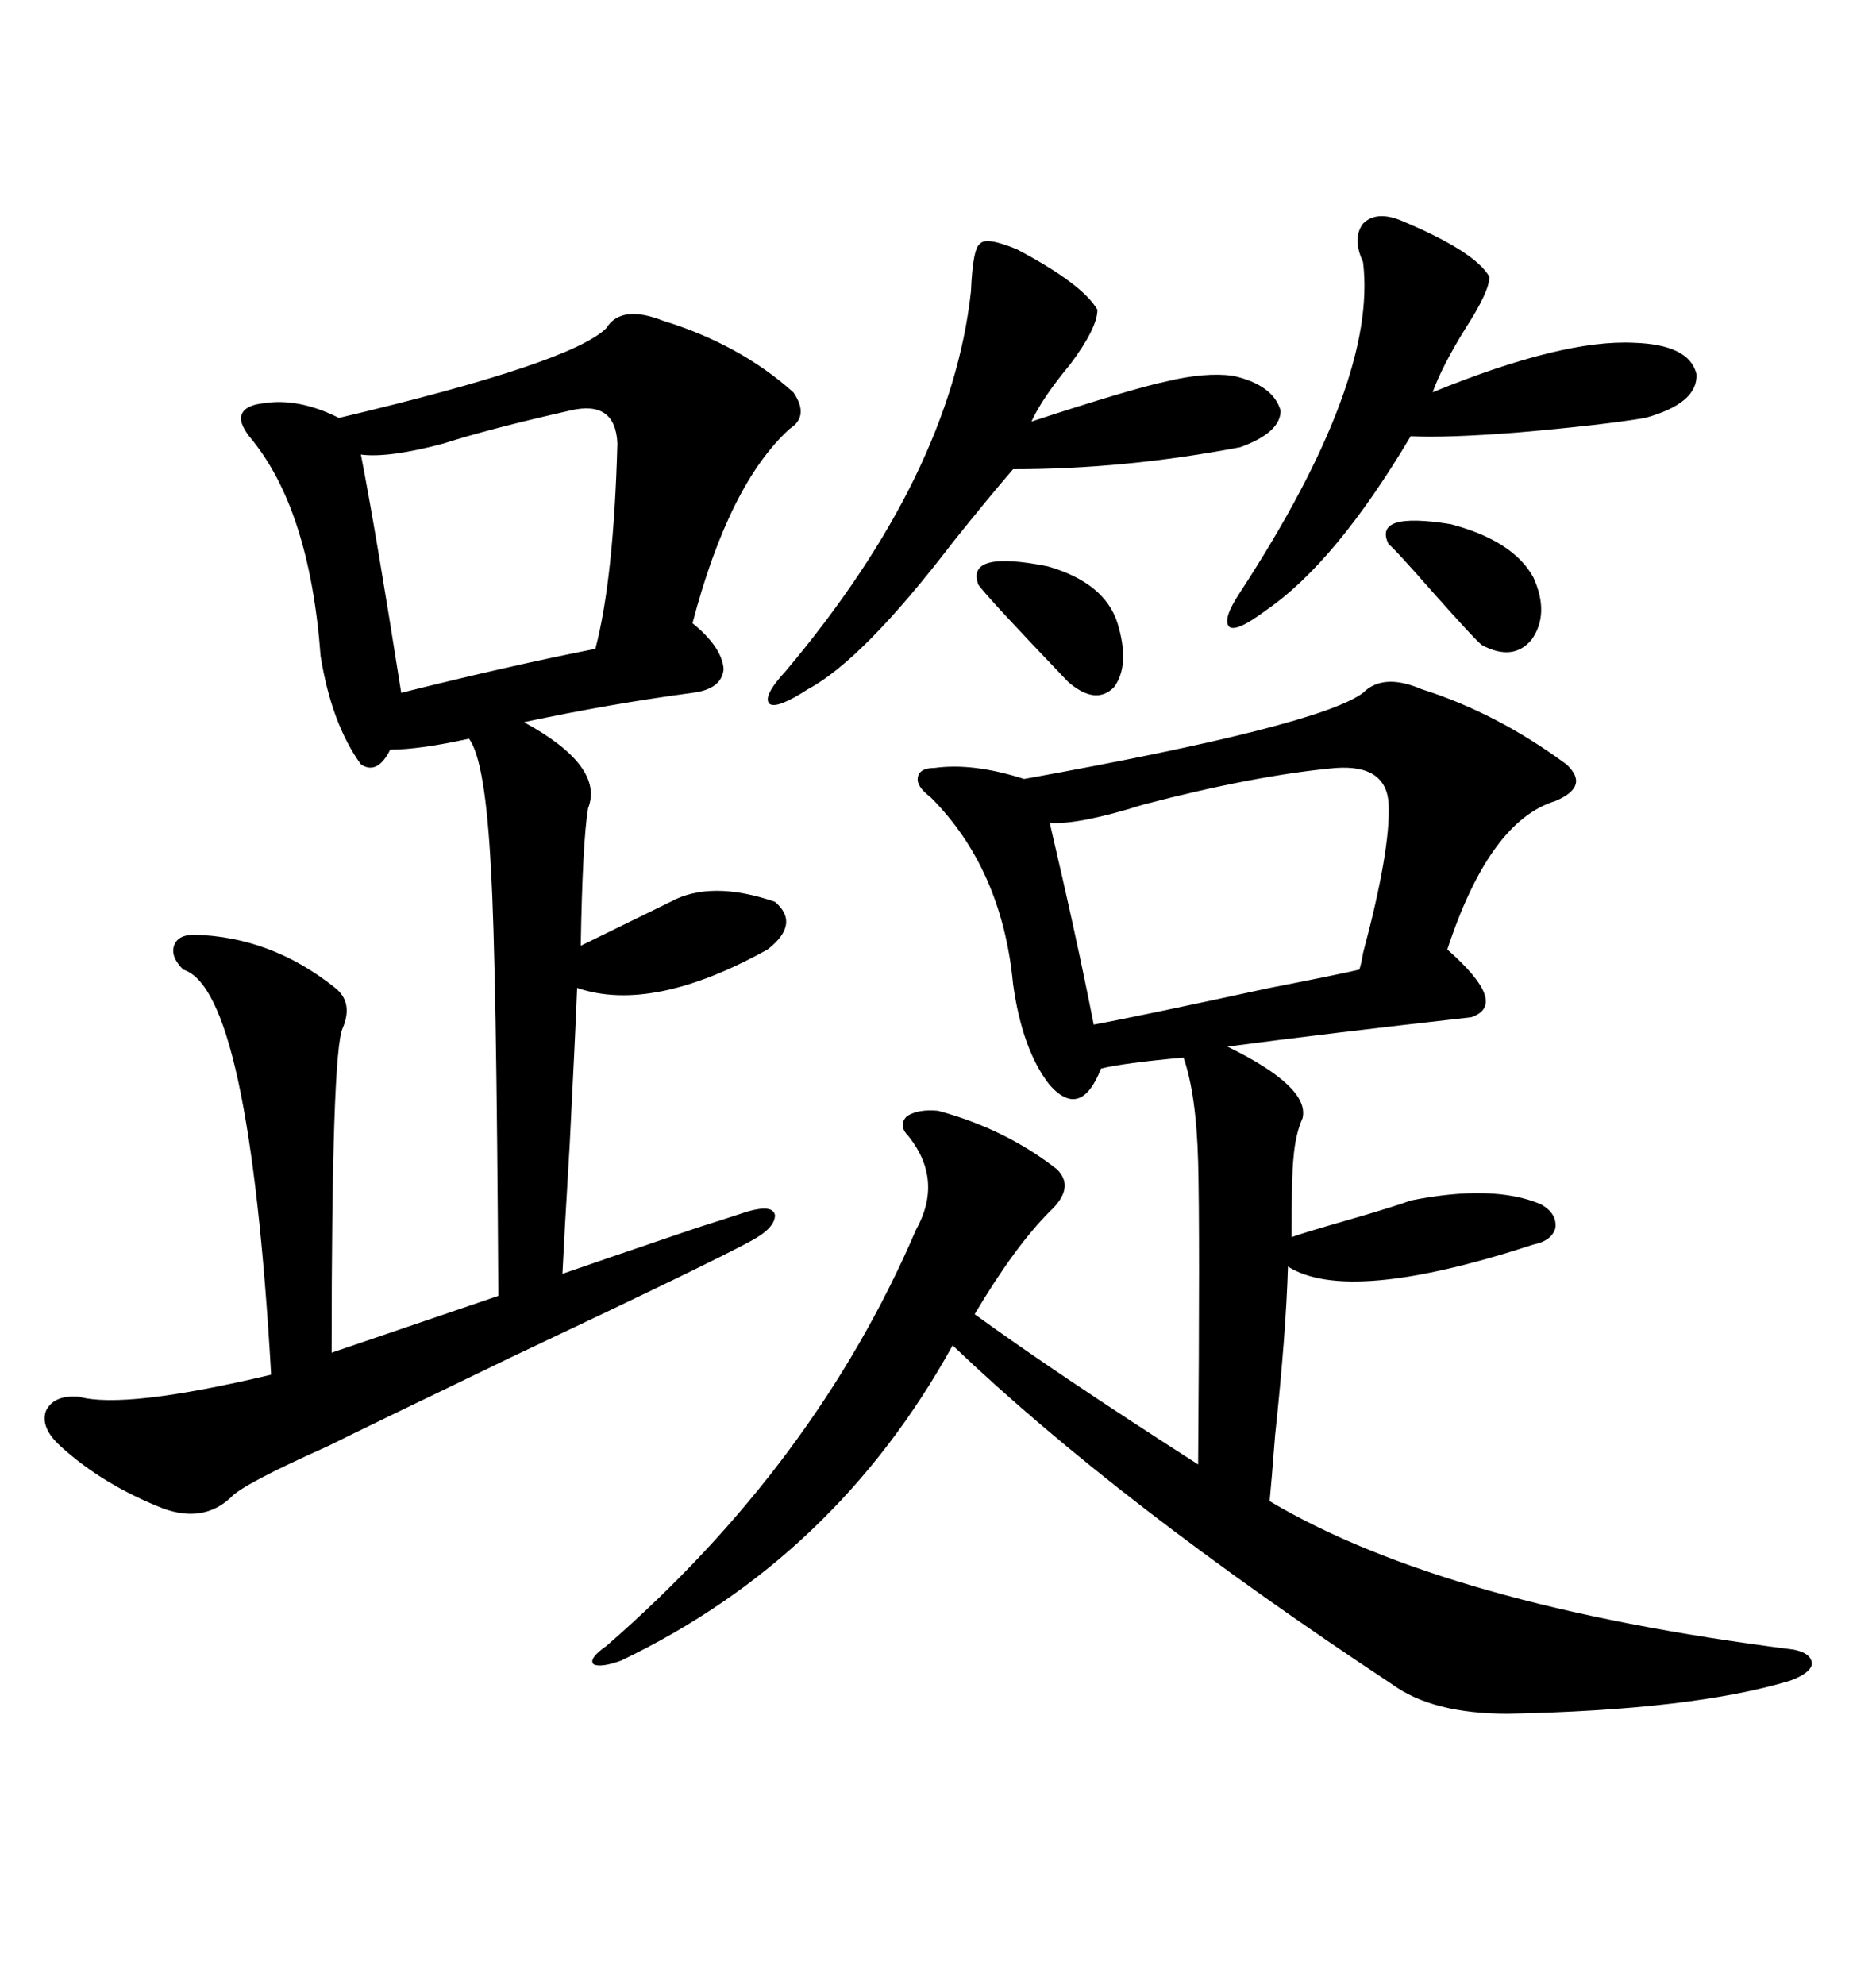 <svg xmlns="http://www.w3.org/2000/svg" xmlns:xlink="http://www.w3.org/1999/xlink" width="300" height="317.285"><path d="M227.34 110.16L227.34 110.16Q239.36 113.96 250.49 122.17L250.49 122.17Q254.30 125.68 248.73 128.03L248.73 128.03Q238.18 131.25 231.45 151.76L231.45 151.76Q241.41 160.55 235.25 162.60L235.25 162.60Q211.82 165.23 196.29 167.29L196.29 167.29Q209.47 173.73 208.30 178.71L208.30 178.71Q207.13 181.35 206.84 185.16L206.84 185.16Q206.54 187.79 206.54 197.75L206.54 197.75Q208.01 197.17 216.21 194.82L216.21 194.82Q223.24 192.77 225.59 191.89L225.59 191.89Q238.77 189.26 246.39 192.48L246.39 192.48Q249.02 193.95 248.73 196.29L248.73 196.29Q248.14 198.34 245.21 198.93L245.21 198.93Q215.63 208.59 205.96 202.44L205.96 202.44Q205.66 212.99 203.91 229.39L203.91 229.39Q203.32 237.01 203.03 239.94L203.03 239.94Q231.15 256.64 286.82 263.67L286.82 263.67Q289.75 264.26 289.75 266.02L289.75 266.02Q289.45 267.48 286.23 268.65L286.23 268.65Q270.70 273.34 241.11 273.93L241.11 273.93Q229.10 273.93 222.66 269.24L222.66 269.24Q178.71 240.23 152.34 215.04L152.34 215.04Q133.59 249.02 99.32 265.43L99.32 265.43Q96.09 266.60 94.92 266.02L94.92 266.02Q94.04 265.14 96.97 263.09L96.97 263.09Q130.37 234.08 146.48 196.58L146.48 196.58Q150.88 188.67 145.31 181.64L145.31 181.64Q143.55 179.88 145.02 178.42L145.02 178.42Q146.78 177.25 150 177.54L150 177.54Q160.84 180.47 169.04 186.91L169.04 186.91Q171.97 189.84 167.87 193.65L167.87 193.65Q162.30 199.22 155.86 210.06L155.86 210.06Q168.75 219.43 191.60 234.08L191.60 234.08Q191.89 196.58 191.60 185.74L191.60 185.74Q191.31 174.90 189.26 169.04L189.26 169.04Q179.59 169.92 176.07 170.80L176.07 170.80Q172.85 179.00 167.87 173.44L167.87 173.44Q163.48 167.87 162.01 157.32L162.01 157.32Q160.25 138.87 148.83 127.44L148.83 127.44Q146.48 125.68 146.78 124.22L146.78 124.22Q147.07 122.75 149.41 122.75L149.41 122.75Q155.57 121.88 163.77 124.51L163.77 124.51Q210.94 116.02 217.97 110.74L217.97 110.74Q221.19 107.52 227.34 110.16ZM106.05 51.27L106.05 51.27Q118.36 55.08 126.86 62.70L126.86 62.70Q129.49 66.50 126.27 68.55L126.27 68.55Q116.60 77.34 110.74 99.61L110.74 99.61Q115.43 103.42 115.72 106.93L115.72 106.93Q115.43 110.16 110.74 110.74L110.74 110.74Q97.56 112.50 83.79 115.43L83.79 115.43Q96.68 122.46 94.04 129.20L94.04 129.20Q93.16 134.47 92.87 151.17L92.87 151.17L107.23 144.14Q113.67 140.63 123.93 144.14L123.93 144.14Q128.03 147.66 122.75 151.76L122.75 151.76Q104.30 162.01 92.29 157.91L92.29 157.91Q91.99 165.53 91.11 182.81L91.11 182.81Q90.23 197.46 89.94 203.61L89.94 203.61Q94.92 201.86 111.33 196.29L111.33 196.29Q116.89 194.53 119.53 193.65L119.53 193.65Q123.63 192.48 123.93 194.24L123.93 194.24Q123.93 196.29 120.12 198.34L120.12 198.34Q113.67 201.86 82.03 216.80L82.03 216.80Q57.71 228.52 52.44 231.15L52.44 231.15Q38.67 237.30 36.91 239.36L36.91 239.36Q32.52 243.46 26.07 241.11L26.07 241.11Q16.41 237.30 9.67 231.15L9.67 231.15Q6.45 228.22 7.32 225.59L7.32 225.59Q8.50 222.95 12.60 223.24L12.60 223.24Q19.92 225.29 43.36 219.73L43.36 219.73Q39.84 158.20 29.30 154.98L29.30 154.98Q27.25 152.93 27.83 151.17L27.83 151.17Q28.42 149.41 31.05 149.41L31.05 149.41Q43.36 149.71 53.61 157.91L53.61 157.91Q56.54 160.25 54.79 164.36L54.79 164.36Q53.03 168.16 53.03 216.21L53.03 216.21L79.69 207.13Q79.39 153.52 78.52 139.16L78.52 139.16Q77.64 121.58 75 118.07L75 118.07Q67.09 119.82 62.40 119.82L62.40 119.82Q60.35 123.93 57.71 122.17L57.71 122.17Q53.03 115.72 51.27 104.88L51.27 104.88Q49.51 81.15 39.84 69.73L39.84 69.73Q38.09 67.38 38.67 66.21L38.67 66.21Q39.26 64.75 42.19 64.45L42.19 64.45Q47.75 63.57 54.20 66.80L54.20 66.80Q91.41 58.01 96.97 52.44L96.97 52.44Q99.32 48.63 106.05 51.27ZM213.57 122.75L213.57 122.75Q200.68 123.93 182.81 128.61L182.81 128.61Q172.56 131.84 167.87 131.54L167.87 131.54Q172.27 150.29 174.90 163.77L174.90 163.77Q181.35 162.60 203.03 157.91L203.03 157.91Q213.57 155.86 217.38 154.98L217.38 154.98Q217.68 154.10 217.97 152.34L217.97 152.34Q222.36 135.94 222.07 128.61L222.07 128.61Q221.78 122.17 213.57 122.75ZM162.60 39.84L162.60 39.84Q173.14 45.41 175.49 49.51L175.49 49.51Q175.49 52.44 171.09 58.30L171.09 58.30Q166.70 63.57 164.94 67.38L164.94 67.38Q181.05 62.11 186.62 60.94L186.62 60.94Q192.77 59.47 197.17 60.06L197.17 60.06Q203.61 61.52 204.79 65.63L204.79 65.63Q204.79 69.14 198.34 71.48L198.34 71.48Q179.88 75 162.01 75L162.01 75Q158.20 79.39 152.34 86.72L152.34 86.72Q137.99 105.47 129.20 110.16L129.20 110.16Q124.22 113.38 123.05 112.50L123.05 112.50Q121.88 111.33 125.68 107.23L125.68 107.23Q152.05 75.88 155.27 46.58L155.27 46.58Q155.57 39.55 156.74 38.96L156.74 38.96Q157.62 37.79 162.60 39.84ZM91.11 65.63L91.11 65.63Q78.22 68.55 70.90 70.90L70.90 70.90Q62.11 73.24 57.71 72.66L57.71 72.66Q60.06 84.67 64.16 110.74L64.16 110.74Q81.74 106.35 95.21 103.71L95.21 103.71Q98.14 92.58 98.73 70.90L98.73 70.90Q98.44 63.87 91.11 65.63ZM223.83 35.16L223.83 35.16Q235.84 40.14 238.18 44.24L238.18 44.24Q238.18 46.58 234.38 52.44L234.38 52.44Q230.57 58.59 229.10 62.70L229.10 62.70Q249.90 54.20 261.33 54.79L261.33 54.79Q270.12 55.08 271.29 59.77L271.29 59.77Q271.58 64.45 263.09 66.80L263.09 66.80Q256.05 67.97 242.58 69.14L242.58 69.14Q231.15 70.02 225.59 69.73L225.59 69.73Q213.57 89.94 202.44 97.56L202.44 97.56Q197.75 101.07 196.58 100.20L196.58 100.20Q195.41 99.02 198.34 94.63L198.34 94.63Q220.31 60.94 217.97 41.89L217.97 41.89Q216.21 38.09 217.97 35.74L217.97 35.74Q220.02 33.69 223.83 35.16ZM222.07 87.01L222.07 87.01Q219.43 81.74 232.03 83.79L232.03 83.79Q241.99 86.43 245.21 92.29L245.21 92.29Q247.85 98.14 244.92 102.25L244.92 102.25Q241.99 105.76 237.01 103.13L237.01 103.13Q236.13 102.54 229.10 94.63L229.10 94.63Q222.66 87.30 222.07 87.01ZM156.45 93.46L156.45 93.46Q154.39 87.89 167.58 90.53L167.58 90.53Q176.66 93.16 178.71 99.61L178.71 99.61Q180.76 106.35 178.13 109.86L178.13 109.86Q175.20 112.79 170.80 108.98L170.80 108.98Q157.91 95.51 156.45 93.46Z"/></svg>